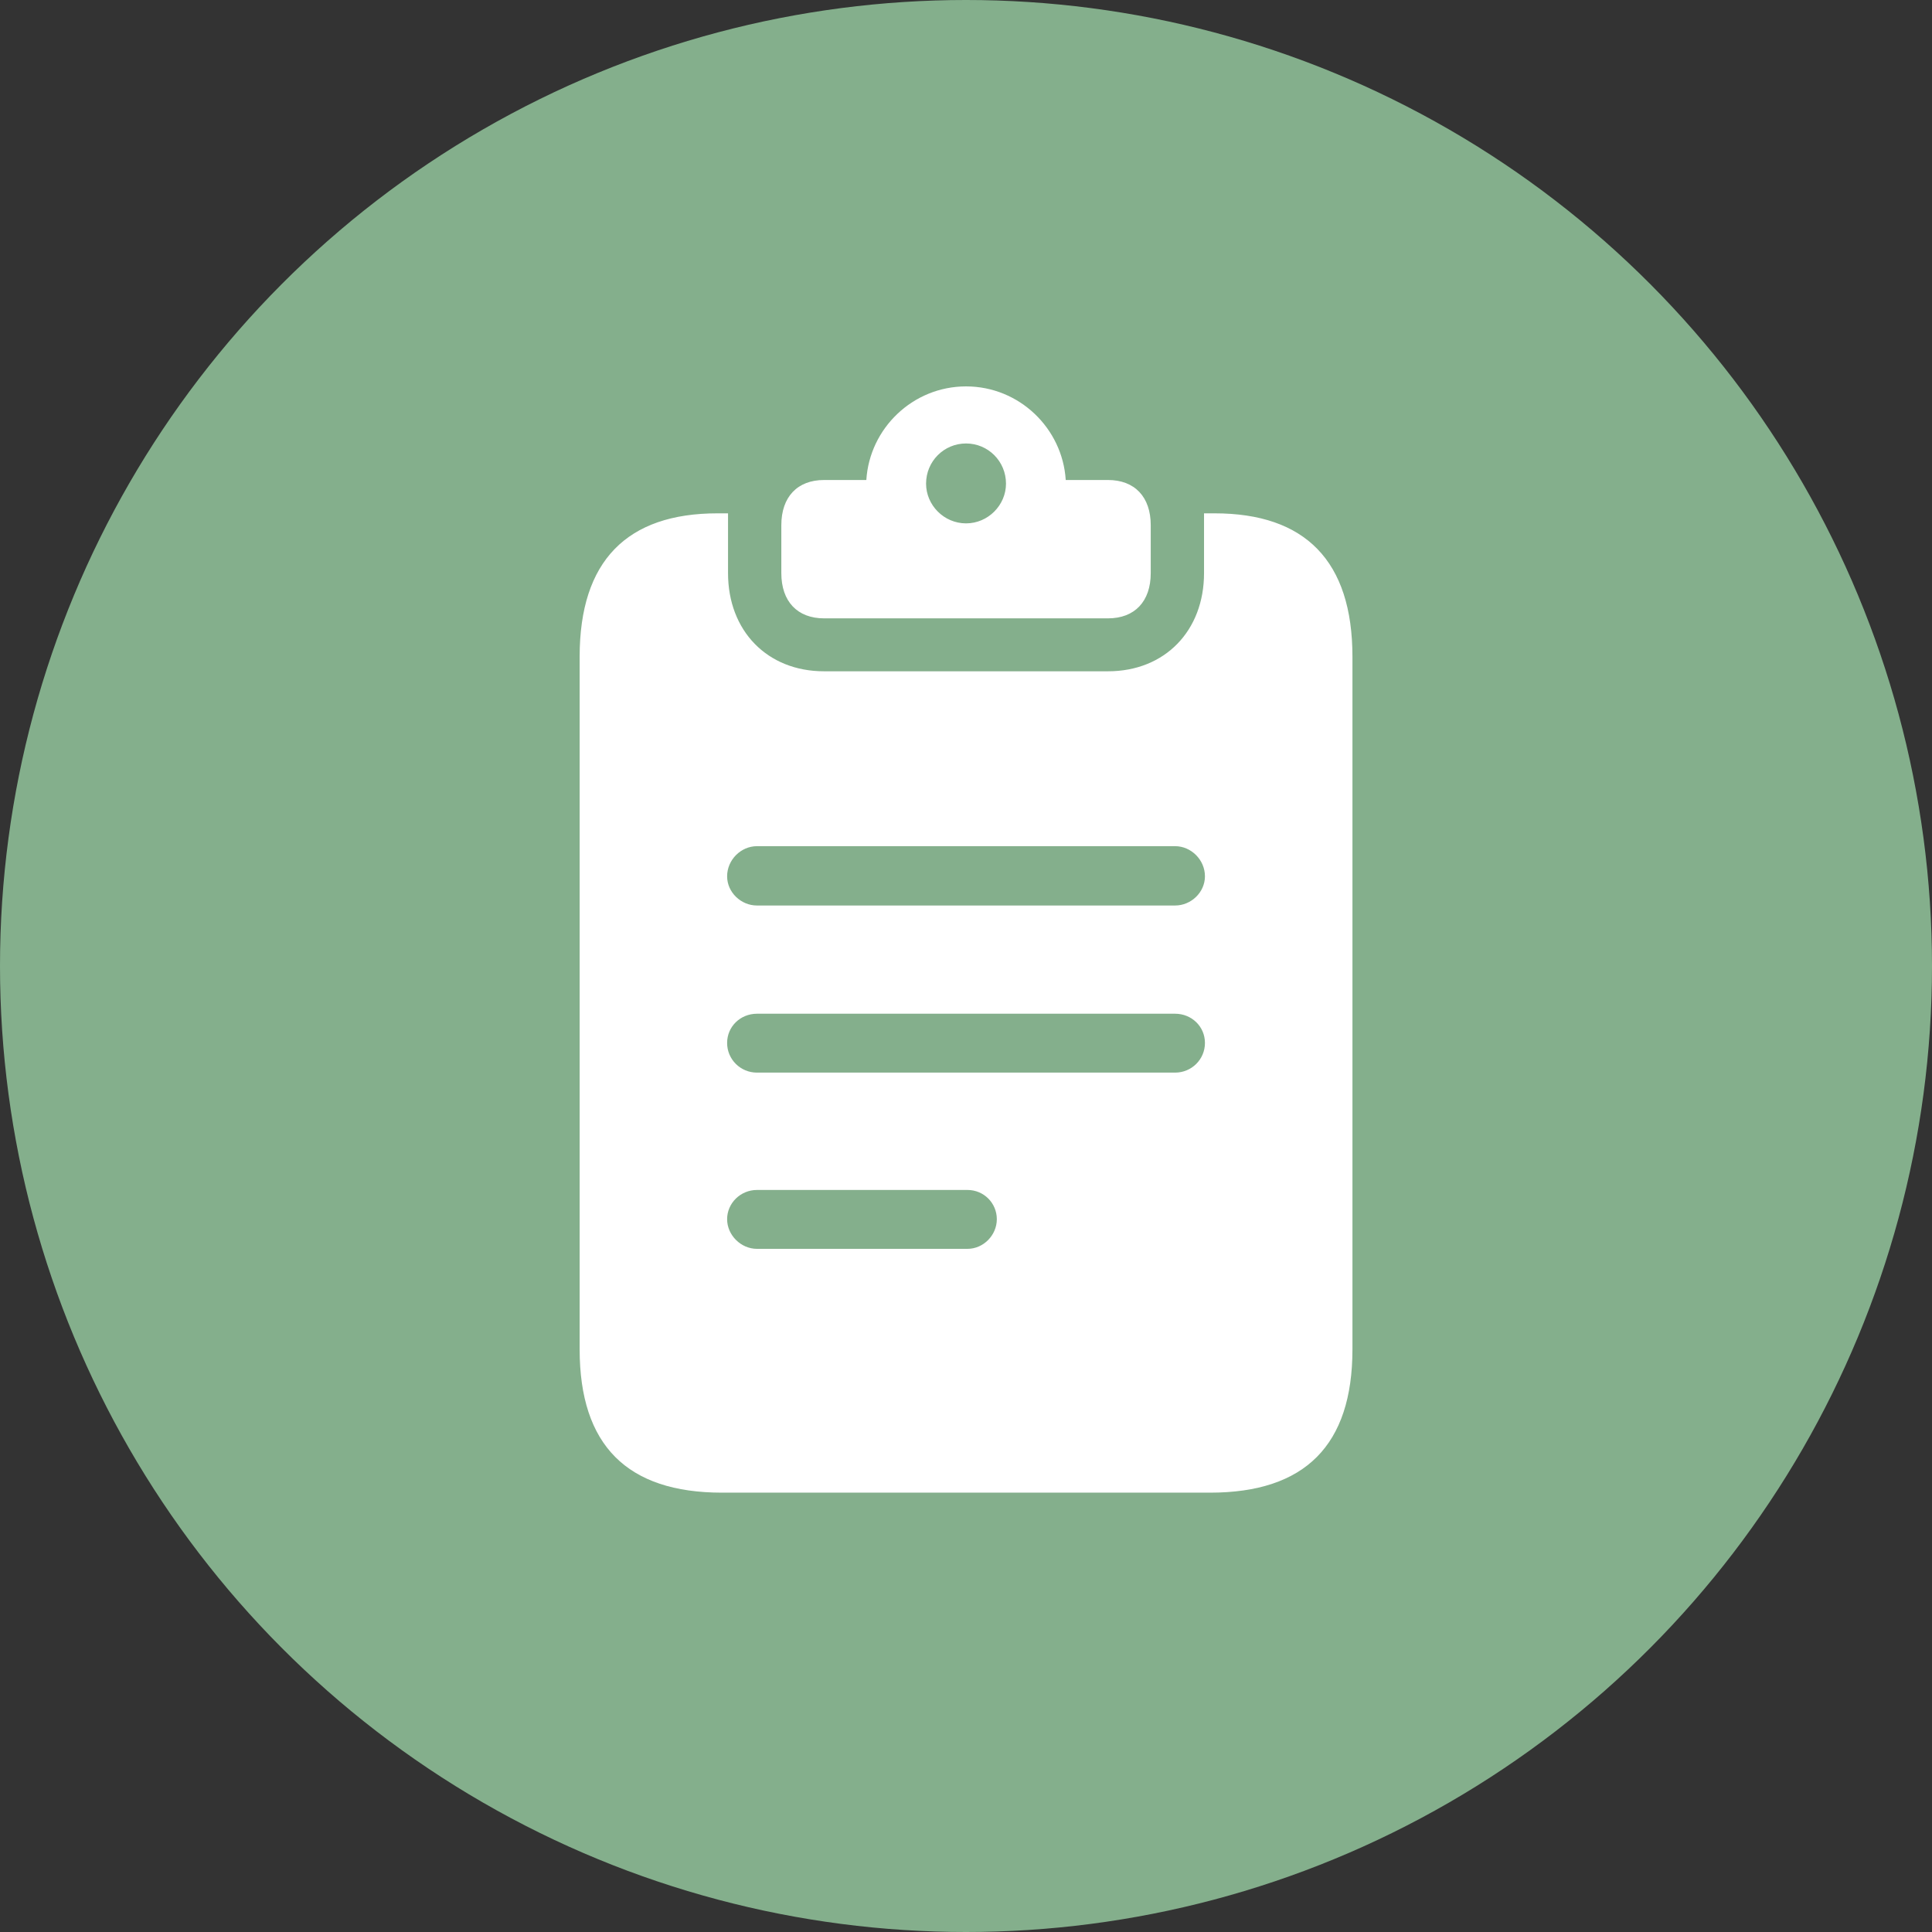 <svg width="87" height="87" viewBox="0 0 87 87" fill="none" xmlns="http://www.w3.org/2000/svg">
<rect x="0" y="0" width="87" height="87" fill="#333333" stroke="none"/>
<circle cx="43.5" cy="43.5" r="43.5" fill="#84AF8C"/>
<g clip-path="url(#clip0_2253_3288)">
<path d="M34.088 40.776C33.364 40.776 32.743 40.18 32.743 39.461C32.743 38.72 33.364 38.104 34.088 38.104H52.915C53.639 38.104 54.26 38.72 54.26 39.461C54.26 40.18 53.639 40.776 52.915 40.776H34.088ZM34.088 48.301C33.343 48.301 32.743 47.705 32.743 46.965C32.743 46.224 33.343 45.649 34.088 45.649H52.915C53.66 45.649 54.26 46.224 54.26 46.965C54.26 47.705 53.66 48.301 52.915 48.301H34.088ZM34.088 56.237C33.364 56.237 32.743 55.62 32.743 54.901C32.743 54.181 33.343 53.585 34.088 53.585H43.564C44.309 53.585 44.888 54.181 44.888 54.901C44.888 55.62 44.288 56.237 43.564 56.237H34.088ZM32.515 67.216H54.488C58.77 67.216 60.902 65.077 60.902 60.76V29.572C60.902 25.254 58.77 23.116 54.695 23.116H54.219C54.219 23.198 54.219 23.301 54.219 23.383V25.809C54.219 28.4 52.46 30.229 49.895 30.229H37.108C34.543 30.229 32.784 28.4 32.784 25.809V23.383C32.784 23.301 32.784 23.198 32.784 23.116H32.309C28.233 23.116 26.102 25.254 26.102 29.572V60.76C26.102 65.077 28.233 67.216 32.515 67.216ZM37.108 27.845H49.895C51.095 27.845 51.819 27.084 51.819 25.809V23.65C51.819 22.376 51.095 21.615 49.895 21.615H47.991C47.846 19.292 45.902 17.4 43.502 17.4C41.102 17.4 39.157 19.292 39.012 21.615H37.108C35.908 21.615 35.184 22.376 35.184 23.65V25.809C35.184 27.084 35.908 27.845 37.108 27.845ZM43.502 23.568C42.508 23.568 41.702 22.746 41.702 21.779C41.702 20.772 42.508 19.97 43.502 19.97C44.495 19.97 45.301 20.772 45.301 21.779C45.301 22.746 44.495 23.568 43.502 23.568Z" fill="white"/>
</g>
<defs>
<clipPath id="clip0_2253_3288">
<rect width="34.8" height="52.2" fill="white" transform="translate(26.102 17.4)"/>
</clipPath>
</defs>
</svg>
